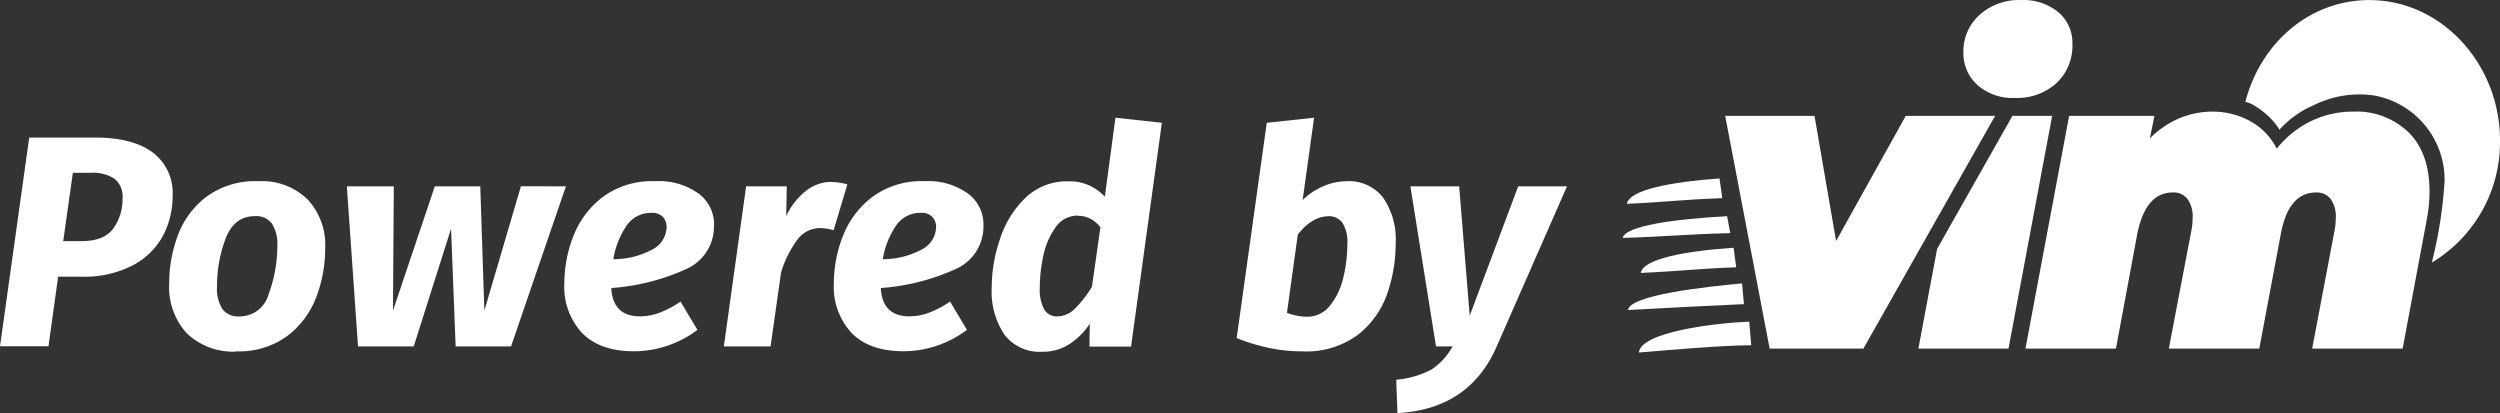<svg xmlns="http://www.w3.org/2000/svg" width="343.552" height="56.771" viewBox="0 0 343.552 56.771"><rect x="0" y="0" width="343.552" height="56.771" fill="#333333" stroke="none"/><g data-name="Layer 2"><g data-name="Layer 1" fill="#fff"><path data-name="Path 30" d="M225.221 48.442c4.186-.346 11.2-.974 15.432-1l-.27-3.237c-4.709.176-14.923 1.414-15.162 4.237z"/><path data-name="Path 31" d="M223.718 42.604c4.205-.239 11.767-.629 15.935-.811l-.258-2.847c-5.111.469-15.426 1.607-15.677 3.658z"/><path data-name="Path 32" d="M225.478 37.504c5.368-.226 7.782-.591 13.112-.773l-.358-2.684c-6.564.44-12.433 1.515-12.754 3.457z"/><path data-name="Path 33" d="M223.574 28.006c5.368-.226 7.782-.6 13.106-.773l-.386-2.709c-6.528.465-12.4 1.54-12.72 3.482z"/><path data-name="Path 34" d="M222.989 32.696c6.053-.189 8.8-.509 14.784-.66l-.434-2.326c-7.366.402-13.985 1.333-14.35 2.986z"/><path data-name="Path 35" d="M330.973 18.176q2.885 2.841 2.891 8.1a20.707 20.707 0 01-.39 3.973l-3.3 17.657h-12.433l3.023-15.96a9.288 9.288 0 00.22-1.986 4.1 4.1 0 00-.717-2.634 2.414 2.414 0 00-1.98-.874q-3.772 0-4.84 5.613l-2.973 15.84h-12.432l3.049-15.96a9.292 9.292 0 00.22-1.986 4.1 4.1 0 00-.717-2.634 2.414 2.414 0 00-2.018-.874q-3.772 0-4.9 5.846l-2.9 15.608h-12.434l6-31.982h11.72l-.629 3.1a12.679 12.679 0 014.073-2.778 11.761 11.761 0 014.513-.905 10.686 10.686 0 015.173 1.289 8.9 8.9 0 013.683 3.8 13.584 13.584 0 014.677-3.771 13.2 13.2 0 015.89-1.32 10.284 10.284 0 017.53 2.835z"/><path data-name="Path 36" d="M274.169 15.925l-18.104 31.98h-12.879l-6.11-31.98h12.276l2.964 17.192 9.573-17.192z"/><path data-name="Path 37" d="M276.544 15.925l-.761 1.351-9.585 16.929-2.571 13.7h12.383l6-31.982z"/><path data-name="Path 38" d="M271.742 11.676a5.833 5.833 0 01-1.93-4.475 6.72 6.72 0 012.206-5.142 8.065 8.065 0 015.72-2.049 7.543 7.543 0 015.123 1.666 5.5 5.5 0 011.93 4.356 7.059 7.059 0 01-2.175 5.381 8.058 8.058 0 01-5.752 2.043 7.222 7.222 0 01-5.123-1.779z"/><path data-name="Path 39" d="M325.605.01c-8.26 0-14.966 5.934-17.047 14 1.257.176 3.816 2.187 4.677 3.822a13.463 13.463 0 014.815-3.419 13.986 13.986 0 018.215-1.289 11.786 11.786 0 019.674 11.729 61.149 61.149 0 01-1.754 11.226 19.266 19.266 0 009.366-16.752C343.564 8.81 335.53.01 325.605.01z"/><path data-name="Path 40" d="M215.339 25.606h-6.707l-6.663 17.776-1.452-17.776h-6.7l3.52 22h2.275a8.894 8.894 0 01-2.917 3.187 12.7 12.7 0 01-4.821 1.389l.163 4.589q9.85-.541 13.615-9.1zm-32.774 4.1a2.332 2.332 0 011.886.867 4.941 4.941 0 01.7 3.023 19.34 19.34 0 01-.559 4.57 9.428 9.428 0 01-1.823 3.828 3.935 3.935 0 01-3.143 1.534 7.75 7.75 0 01-2.772-.541l1.49-10.755q1.986-2.514 4.224-2.514m2.483-4.8a7.977 7.977 0 00-3.231.685 9.3 9.3 0 00-2.81 1.886l1.571-11.314-6.5.7-4.138 29.586a27.475 27.475 0 004.507 1.364 22.3 22.3 0 004.513.459 11.929 11.929 0 007.612-2.257 12.176 12.176 0 004.035-5.607 20.818 20.818 0 001.182-6.952 10.087 10.087 0 00-1.741-6.33 5.965 5.965 0 00-5.029-2.238m-36.872 4.761a3.558 3.558 0 011.7.4 4.4 4.4 0 011.37 1.175l-1.163 8.172a15.268 15.268 0 01-2.338 3 3.482 3.482 0 01-2.42 1.075 2.018 2.018 0 01-1.779-.911 5.77 5.77 0 01-.629-3.1 20.561 20.561 0 01.5-4.4 10.057 10.057 0 011.678-3.847 3.665 3.665 0 013.08-1.6m5.136-13.445l-1.458 10.856a6.468 6.468 0 00-5.029-2.112 8.172 8.172 0 00-5.877 2.257 13.665 13.665 0 00-3.495 5.657 20.662 20.662 0 00-1.144 6.644 10.637 10.637 0 001.76 6.518 6.051 6.051 0 005.154 2.338 6.757 6.757 0 003.771-1.056 9.674 9.674 0 002.791-2.791l-.044 3.143h5.714l4.237-30.763zm-31.969 19.439a11.377 11.377 0 011.779-4.551 4 4 0 013.438-1.817 1.993 1.993 0 011.609.578 2.018 2.018 0 01.5 1.364 3.564 3.564 0 01-1.735 2.961 11.341 11.341 0 01-5.588 1.465m13.829-4.714a5.274 5.274 0 00-2.131-4.306 9.372 9.372 0 00-5.978-1.7 11.365 11.365 0 00-7.122 2.137 12.32 12.32 0 00-4.073 5.374 17.845 17.845 0 00-1.257 6.537 9.334 9.334 0 002.439 6.808q2.439 2.5 7.122 2.514a14.577 14.577 0 008.731-2.942l-2.319-3.885a13.879 13.879 0 01-2.879 1.527 7.7 7.7 0 01-2.709.5q-3.727 0-3.929-3.891a29.945 29.945 0 0010.2-2.565 6.384 6.384 0 003.9-6.11m-20.9-5.915a5.657 5.657 0 00-3.451 1.219 9.372 9.372 0 00-2.753 3.495l.082-4.1h-5.588l-3.061 22h6.418l1.446-10.177a14.8 14.8 0 012.257-4.513 3.885 3.885 0 013.143-1.571 7.9 7.9 0 011.823.289l1.886-6.286a7.706 7.706 0 00-2.194-.327m-29.964 10.6a11.377 11.377 0 011.779-4.551 4 4 0 013.434-1.814 1.993 1.993 0 011.609.578 2.024 2.024 0 01.5 1.364 3.57 3.57 0 01-1.729 2.961 11.233 11.233 0 01-5.58 1.464m13.829-4.714A5.274 5.274 0 0096 26.599a9.372 9.372 0 00-5.978-1.7 11.365 11.365 0 00-7.141 2.137 12.32 12.32 0 00-4.073 5.374 17.845 17.845 0 00-1.257 6.537 9.321 9.321 0 002.442 6.814q2.445 2.5 7.116 2.514a14.577 14.577 0 008.731-2.944l-2.32-3.885a14 14 0 01-2.873 1.527 7.725 7.725 0 01-2.709.5q-3.721 0-3.935-3.891a29.945 29.945 0 0010.2-2.565 6.4 6.4 0 003.91-6.122m-26.526-5.3l-5.027 17.09L66 25.606h-6.247L54 42.697l.119-17.091h-6.454l1.534 22h7.656l5.129-16.18.629 16.18h7.612l7.543-22zm-38.7 17.889a2.709 2.709 0 01-2.313-.993 5.268 5.268 0 01-.748-3.143 18.179 18.179 0 011.188-6.587q1.182-3.061 4.035-3.061a2.722 2.722 0 012.294.993 5.167 5.167 0 01.767 3.143 19.059 19.059 0 01-1.2 6.6 4.1 4.1 0 01-4.017 3.042m-.453 4.8a11.171 11.171 0 007.1-2.156 12.056 12.056 0 003.954-5.374 18.927 18.927 0 001.194-6.625 9.208 9.208 0 00-2.439-6.745 9.023 9.023 0 00-6.749-2.476 11.332 11.332 0 00-7.1 2.112 11.83 11.83 0 00-3.954 5.318 18.713 18.713 0 00-1.194 6.6 9.4 9.4 0 002.42 6.87 9.174 9.174 0 006.764 2.514m-21.304-15.18H8.687l1.326-9.391h2.445a5.412 5.412 0 013.287.83 3.1 3.1 0 011.095 2.646 6.877 6.877 0 01-1.257 4.161q-1.257 1.754-4.4 1.754m1.986-14.231H4.017L0 47.581h6.663l1.326-9.561h3.143a14.409 14.409 0 007.222-1.615 9.969 9.969 0 004.111-4.136 11.729 11.729 0 001.257-5.381 6.939 6.939 0 00-2.772-5.959c-1.842-1.351-4.469-2.024-7.864-2.024"/></g></g></svg>